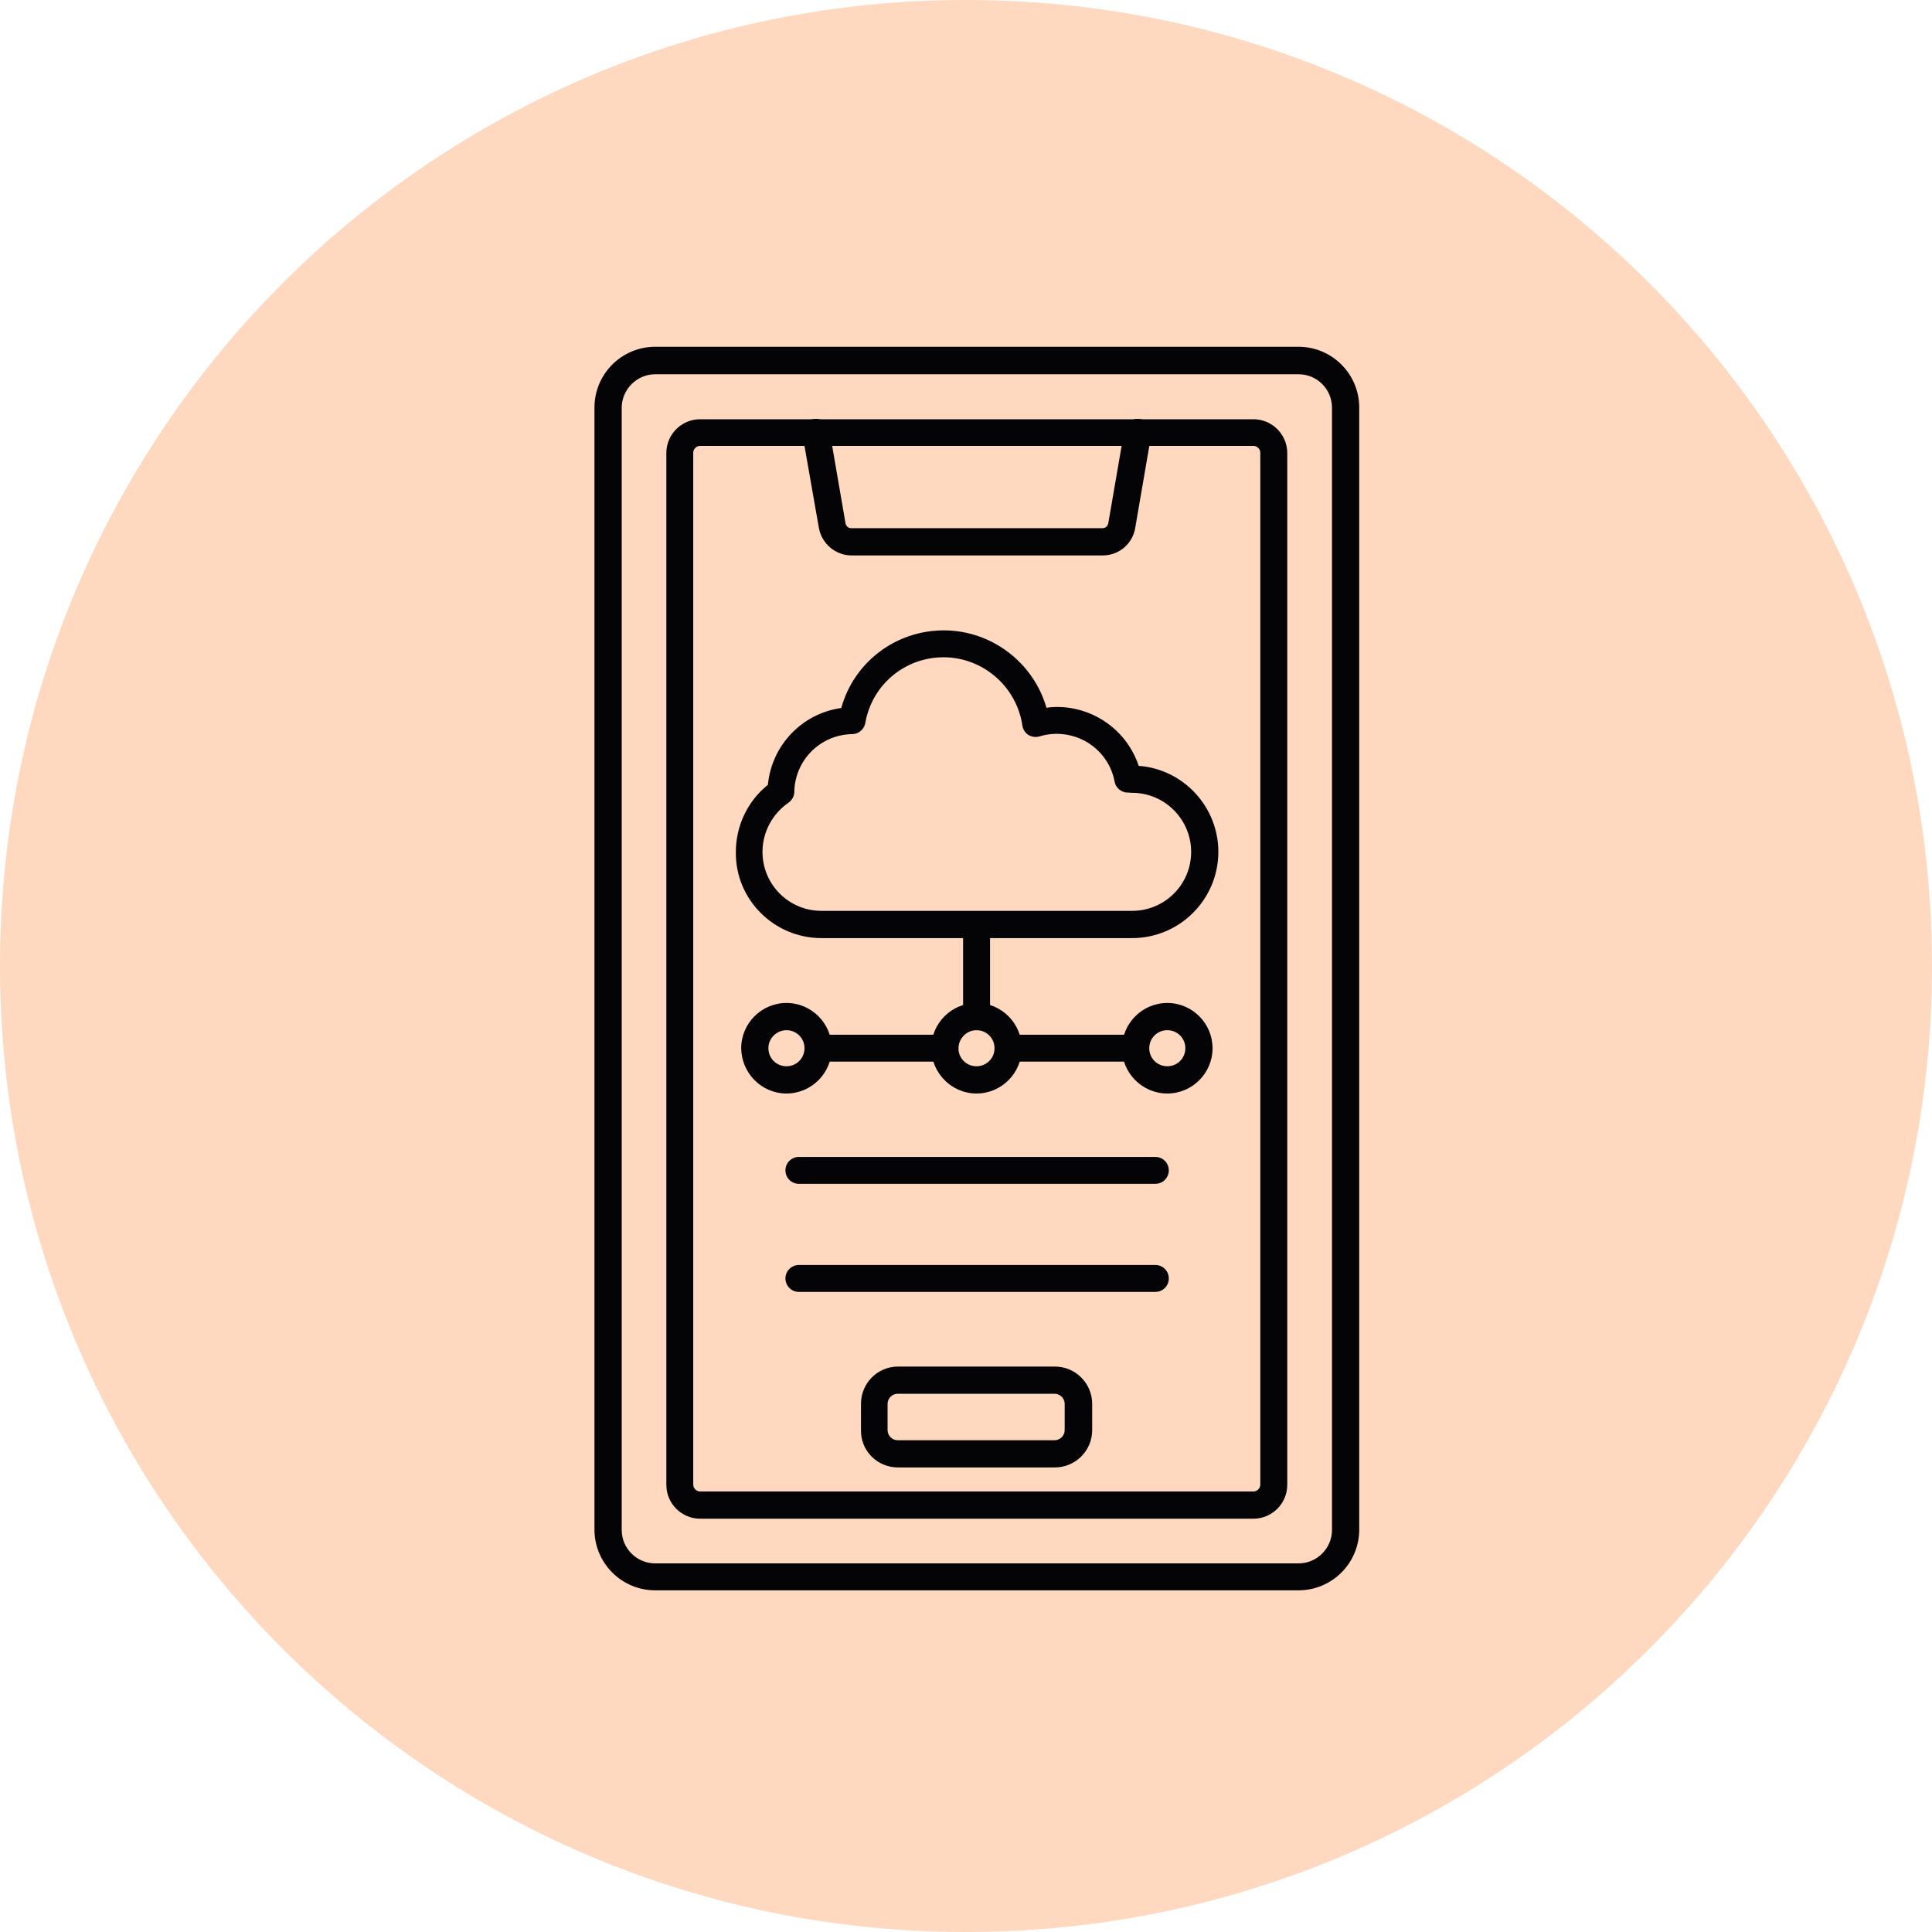<svg width="39" height="39" viewBox="0 0 39 39" fill="none" xmlns="http://www.w3.org/2000/svg">
<path d="M19.5 39C30.27 39 39 30.27 39 19.5C39 8.73 30.27 0 19.5 0C8.73 0 0 8.73 0 19.5C0 30.27 8.73 39 19.5 39Z" fill="#FFD8C0"/>
<path fill-rule="evenodd" clip-rule="evenodd" d="M26.212 7.555C26.587 7.555 26.888 7.856 26.888 8.232V30.883C26.888 31.253 26.587 31.559 26.212 31.559H13.226C12.856 31.559 12.55 31.259 12.55 30.883V8.232C12.55 7.862 12.856 7.555 13.226 7.555H26.212ZM13.226 32.103H26.212C26.888 32.103 27.438 31.554 27.438 30.877V8.226C27.438 7.549 26.888 7 26.212 7H13.226C12.55 7 12 7.549 12 8.226V30.877C12 31.554 12.55 32.103 13.226 32.103Z" fill="#040406"/>
<path fill-rule="evenodd" clip-rule="evenodd" d="M25.302 9.001C25.378 9.001 25.441 9.064 25.441 9.14V29.968C25.441 30.043 25.378 30.107 25.302 30.107H14.133C14.058 30.107 13.994 30.043 13.994 29.968V9.14C13.994 9.064 14.058 9.001 14.133 9.001H25.302ZM14.133 30.657H25.302C25.678 30.657 25.985 30.35 25.985 29.974V9.145C25.985 8.769 25.678 8.463 25.302 8.463H14.133C13.757 8.463 13.451 8.769 13.451 9.145V29.974C13.451 30.35 13.757 30.657 14.133 30.657Z" fill="#040406"/>
<path fill-rule="evenodd" clip-rule="evenodd" d="M17.189 11.212H22.262C22.586 11.212 22.863 10.98 22.916 10.656L23.239 8.777C23.263 8.626 23.164 8.487 23.014 8.458C22.863 8.435 22.725 8.534 22.696 8.684L22.372 10.564C22.36 10.622 22.314 10.662 22.256 10.662H17.183C17.126 10.662 17.079 10.622 17.068 10.564L16.744 8.684C16.721 8.534 16.576 8.435 16.426 8.458C16.275 8.482 16.177 8.626 16.2 8.777L16.53 10.656C16.588 10.975 16.865 11.212 17.189 11.212Z" fill="#040406"/>
<path fill-rule="evenodd" clip-rule="evenodd" d="M21.29 28.135C21.399 28.135 21.492 28.228 21.492 28.338V28.87C21.492 28.98 21.399 29.073 21.29 29.073H18.12C18.01 29.073 17.917 28.98 17.917 28.87V28.338C17.917 28.228 18.01 28.135 18.12 28.135H21.29ZM18.126 29.622H21.295C21.706 29.622 22.047 29.287 22.047 28.87V28.338C22.047 27.927 21.712 27.586 21.295 27.586H18.126C17.715 27.586 17.38 27.921 17.38 28.338V28.87C17.374 29.287 17.709 29.622 18.126 29.622Z" fill="#040406"/>
<path fill-rule="evenodd" clip-rule="evenodd" d="M22.853 16.004C23.512 16.004 24.045 16.542 24.045 17.196C24.045 17.855 23.512 18.387 22.853 18.387H16.583C15.924 18.387 15.392 17.855 15.392 17.196C15.392 16.802 15.588 16.432 15.912 16.207C15.987 16.155 16.034 16.074 16.034 15.987C16.045 15.345 16.56 14.83 17.202 14.819C17.335 14.819 17.445 14.72 17.468 14.593C17.601 13.824 18.266 13.268 19.047 13.268C19.84 13.268 20.522 13.858 20.638 14.645C20.649 14.726 20.696 14.795 20.759 14.836C20.829 14.876 20.91 14.888 20.985 14.865C21.309 14.766 21.662 14.813 21.951 14.986C22.24 15.165 22.437 15.443 22.5 15.779C22.523 15.912 22.651 16.01 22.784 15.998C22.812 16.004 22.836 16.004 22.853 16.004ZM16.583 18.937H22.853C23.813 18.937 24.594 18.156 24.594 17.196C24.594 16.282 23.883 15.524 22.986 15.46C22.859 15.073 22.593 14.738 22.24 14.524C21.904 14.321 21.511 14.234 21.124 14.286C20.863 13.378 20.019 12.725 19.053 12.725C18.075 12.725 17.237 13.372 16.982 14.292C16.19 14.402 15.577 15.044 15.501 15.842C15.091 16.172 14.854 16.669 14.854 17.201C14.842 18.156 15.623 18.937 16.583 18.937Z" fill="#040406"/>
<path fill-rule="evenodd" clip-rule="evenodd" d="M19.713 20.797C19.864 20.797 19.985 20.675 19.985 20.525V18.668C19.985 18.518 19.864 18.396 19.713 18.396C19.563 18.396 19.441 18.518 19.441 18.668V20.525C19.441 20.675 19.563 20.797 19.713 20.797Z" fill="#040406"/>
<path fill-rule="evenodd" clip-rule="evenodd" d="M20.354 21.43H22.916C23.066 21.43 23.188 21.309 23.188 21.159C23.188 21.008 23.066 20.887 22.916 20.887H20.354C20.203 20.887 20.082 21.008 20.082 21.159C20.076 21.309 20.203 21.43 20.354 21.43ZM16.513 21.43H19.075C19.226 21.43 19.347 21.309 19.347 21.159C19.347 21.008 19.226 20.887 19.075 20.887H16.513C16.363 20.887 16.241 21.008 16.241 21.159C16.241 21.309 16.363 21.43 16.513 21.43Z" fill="#040406"/>
<path fill-rule="evenodd" clip-rule="evenodd" d="M15.876 20.796C16.078 20.796 16.24 20.957 16.24 21.16C16.24 21.362 16.078 21.524 15.876 21.524C15.673 21.524 15.511 21.362 15.511 21.16C15.511 20.957 15.679 20.796 15.876 20.796ZM15.876 22.074C16.379 22.074 16.79 21.663 16.79 21.16C16.79 20.657 16.379 20.246 15.876 20.246C15.373 20.246 14.962 20.657 14.962 21.16C14.968 21.663 15.373 22.074 15.876 22.074Z" fill="#040406"/>
<path fill-rule="evenodd" clip-rule="evenodd" d="M19.712 20.796C19.914 20.796 20.076 20.957 20.076 21.16C20.076 21.362 19.914 21.524 19.712 21.524C19.509 21.524 19.347 21.362 19.347 21.16C19.353 20.957 19.515 20.796 19.712 20.796ZM19.712 22.074C20.215 22.074 20.626 21.663 20.626 21.16C20.626 20.657 20.215 20.246 19.712 20.246C19.209 20.246 18.798 20.657 18.798 21.16C18.804 21.663 19.209 22.074 19.712 22.074Z" fill="#040406"/>
<path fill-rule="evenodd" clip-rule="evenodd" d="M23.563 20.796C23.766 20.796 23.928 20.957 23.928 21.16C23.928 21.362 23.766 21.524 23.563 21.524C23.361 21.524 23.199 21.362 23.199 21.16C23.199 20.957 23.361 20.796 23.563 20.796ZM23.563 22.074C24.067 22.074 24.477 21.663 24.477 21.16C24.477 20.657 24.067 20.246 23.563 20.246C23.06 20.246 22.649 20.657 22.649 21.16C22.649 21.663 23.06 22.074 23.563 22.074Z" fill="#040406"/>
<path fill-rule="evenodd" clip-rule="evenodd" d="M16.127 23.897H23.322C23.473 23.897 23.594 23.776 23.594 23.625C23.594 23.475 23.473 23.354 23.322 23.354H16.127C15.976 23.354 15.855 23.475 15.855 23.625C15.855 23.776 15.976 23.897 16.127 23.897Z" fill="#040406"/>
<path fill-rule="evenodd" clip-rule="evenodd" d="M16.127 26.079H23.322C23.473 26.079 23.594 25.957 23.594 25.807C23.594 25.657 23.473 25.535 23.322 25.535H16.127C15.976 25.535 15.855 25.657 15.855 25.807C15.855 25.957 15.976 26.079 16.127 26.079Z" fill="#040406"/>
</svg>

